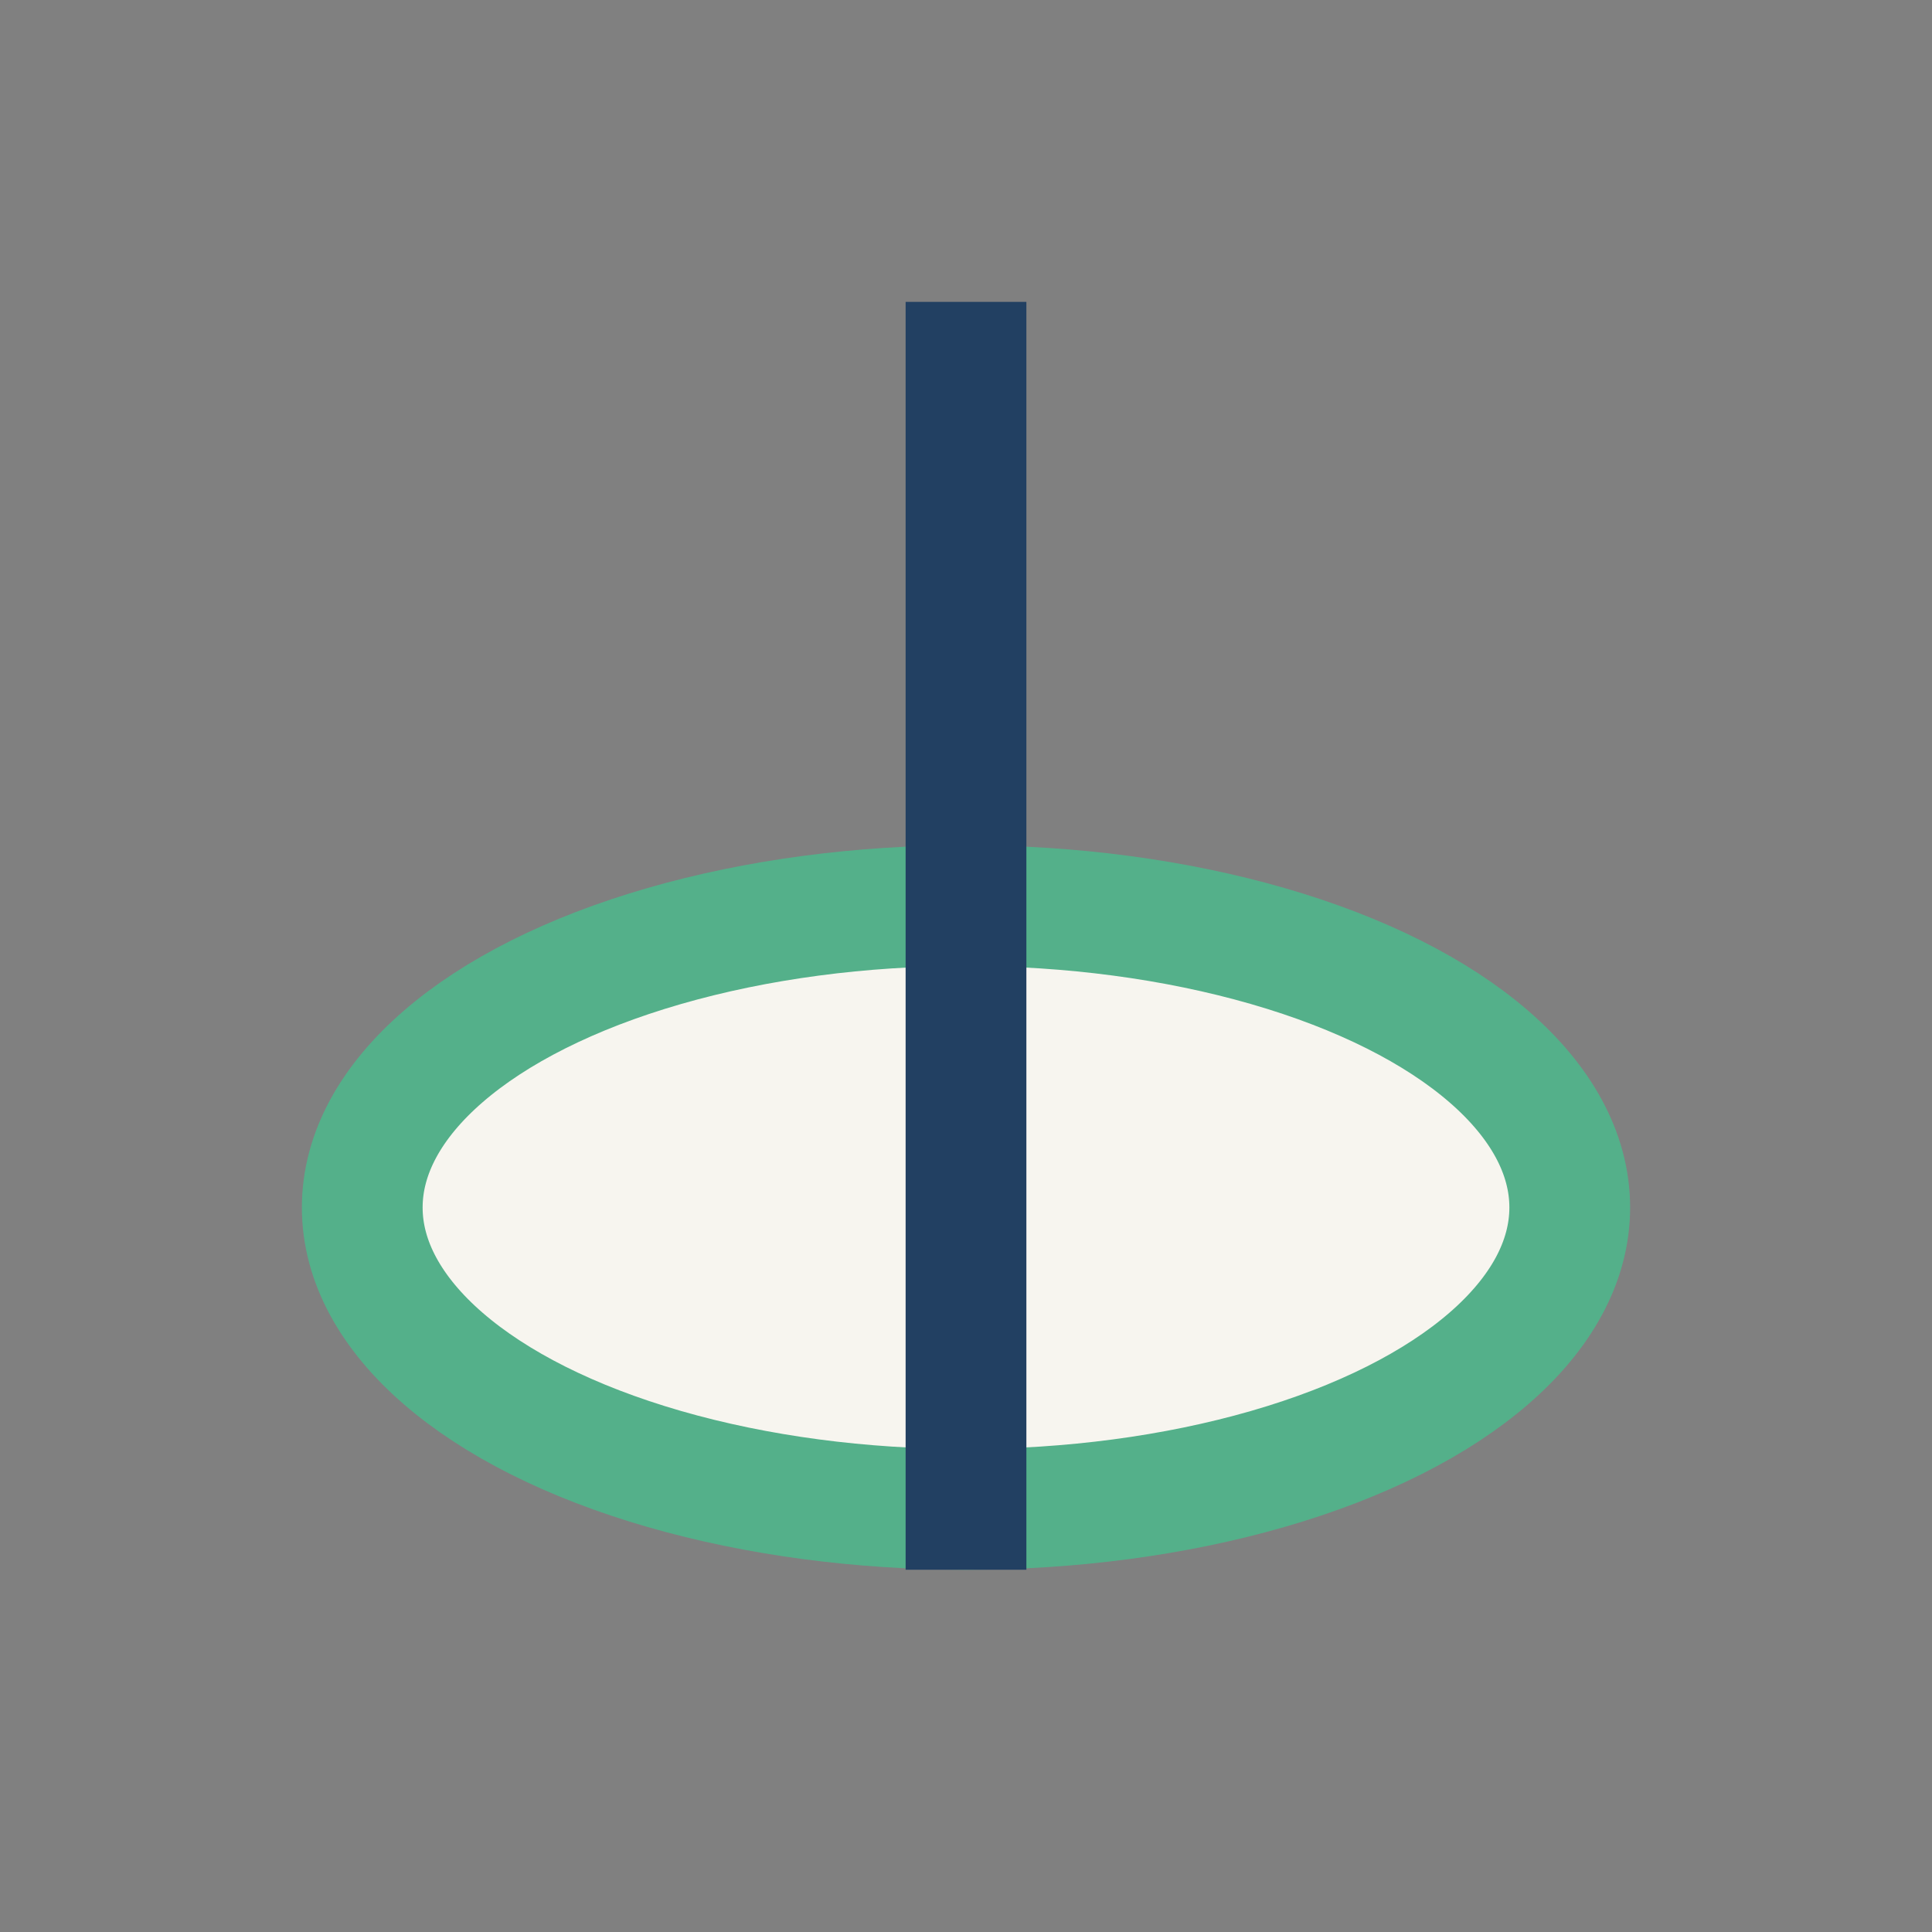 <?xml version="1.0" encoding="UTF-8"?>
<svg xmlns="http://www.w3.org/2000/svg" viewBox="0 0 32 32" width="32" height="32"><rect x="0" y="0" width="32" height="32" fill="#808080" stroke="none"/><ellipse cx="16" cy="20" rx="10" ry="5" fill="#F7F5EF" stroke="#54B08A" stroke-width="2"/><path d="M16 5v21" stroke="#224062" stroke-width="2"/></svg>